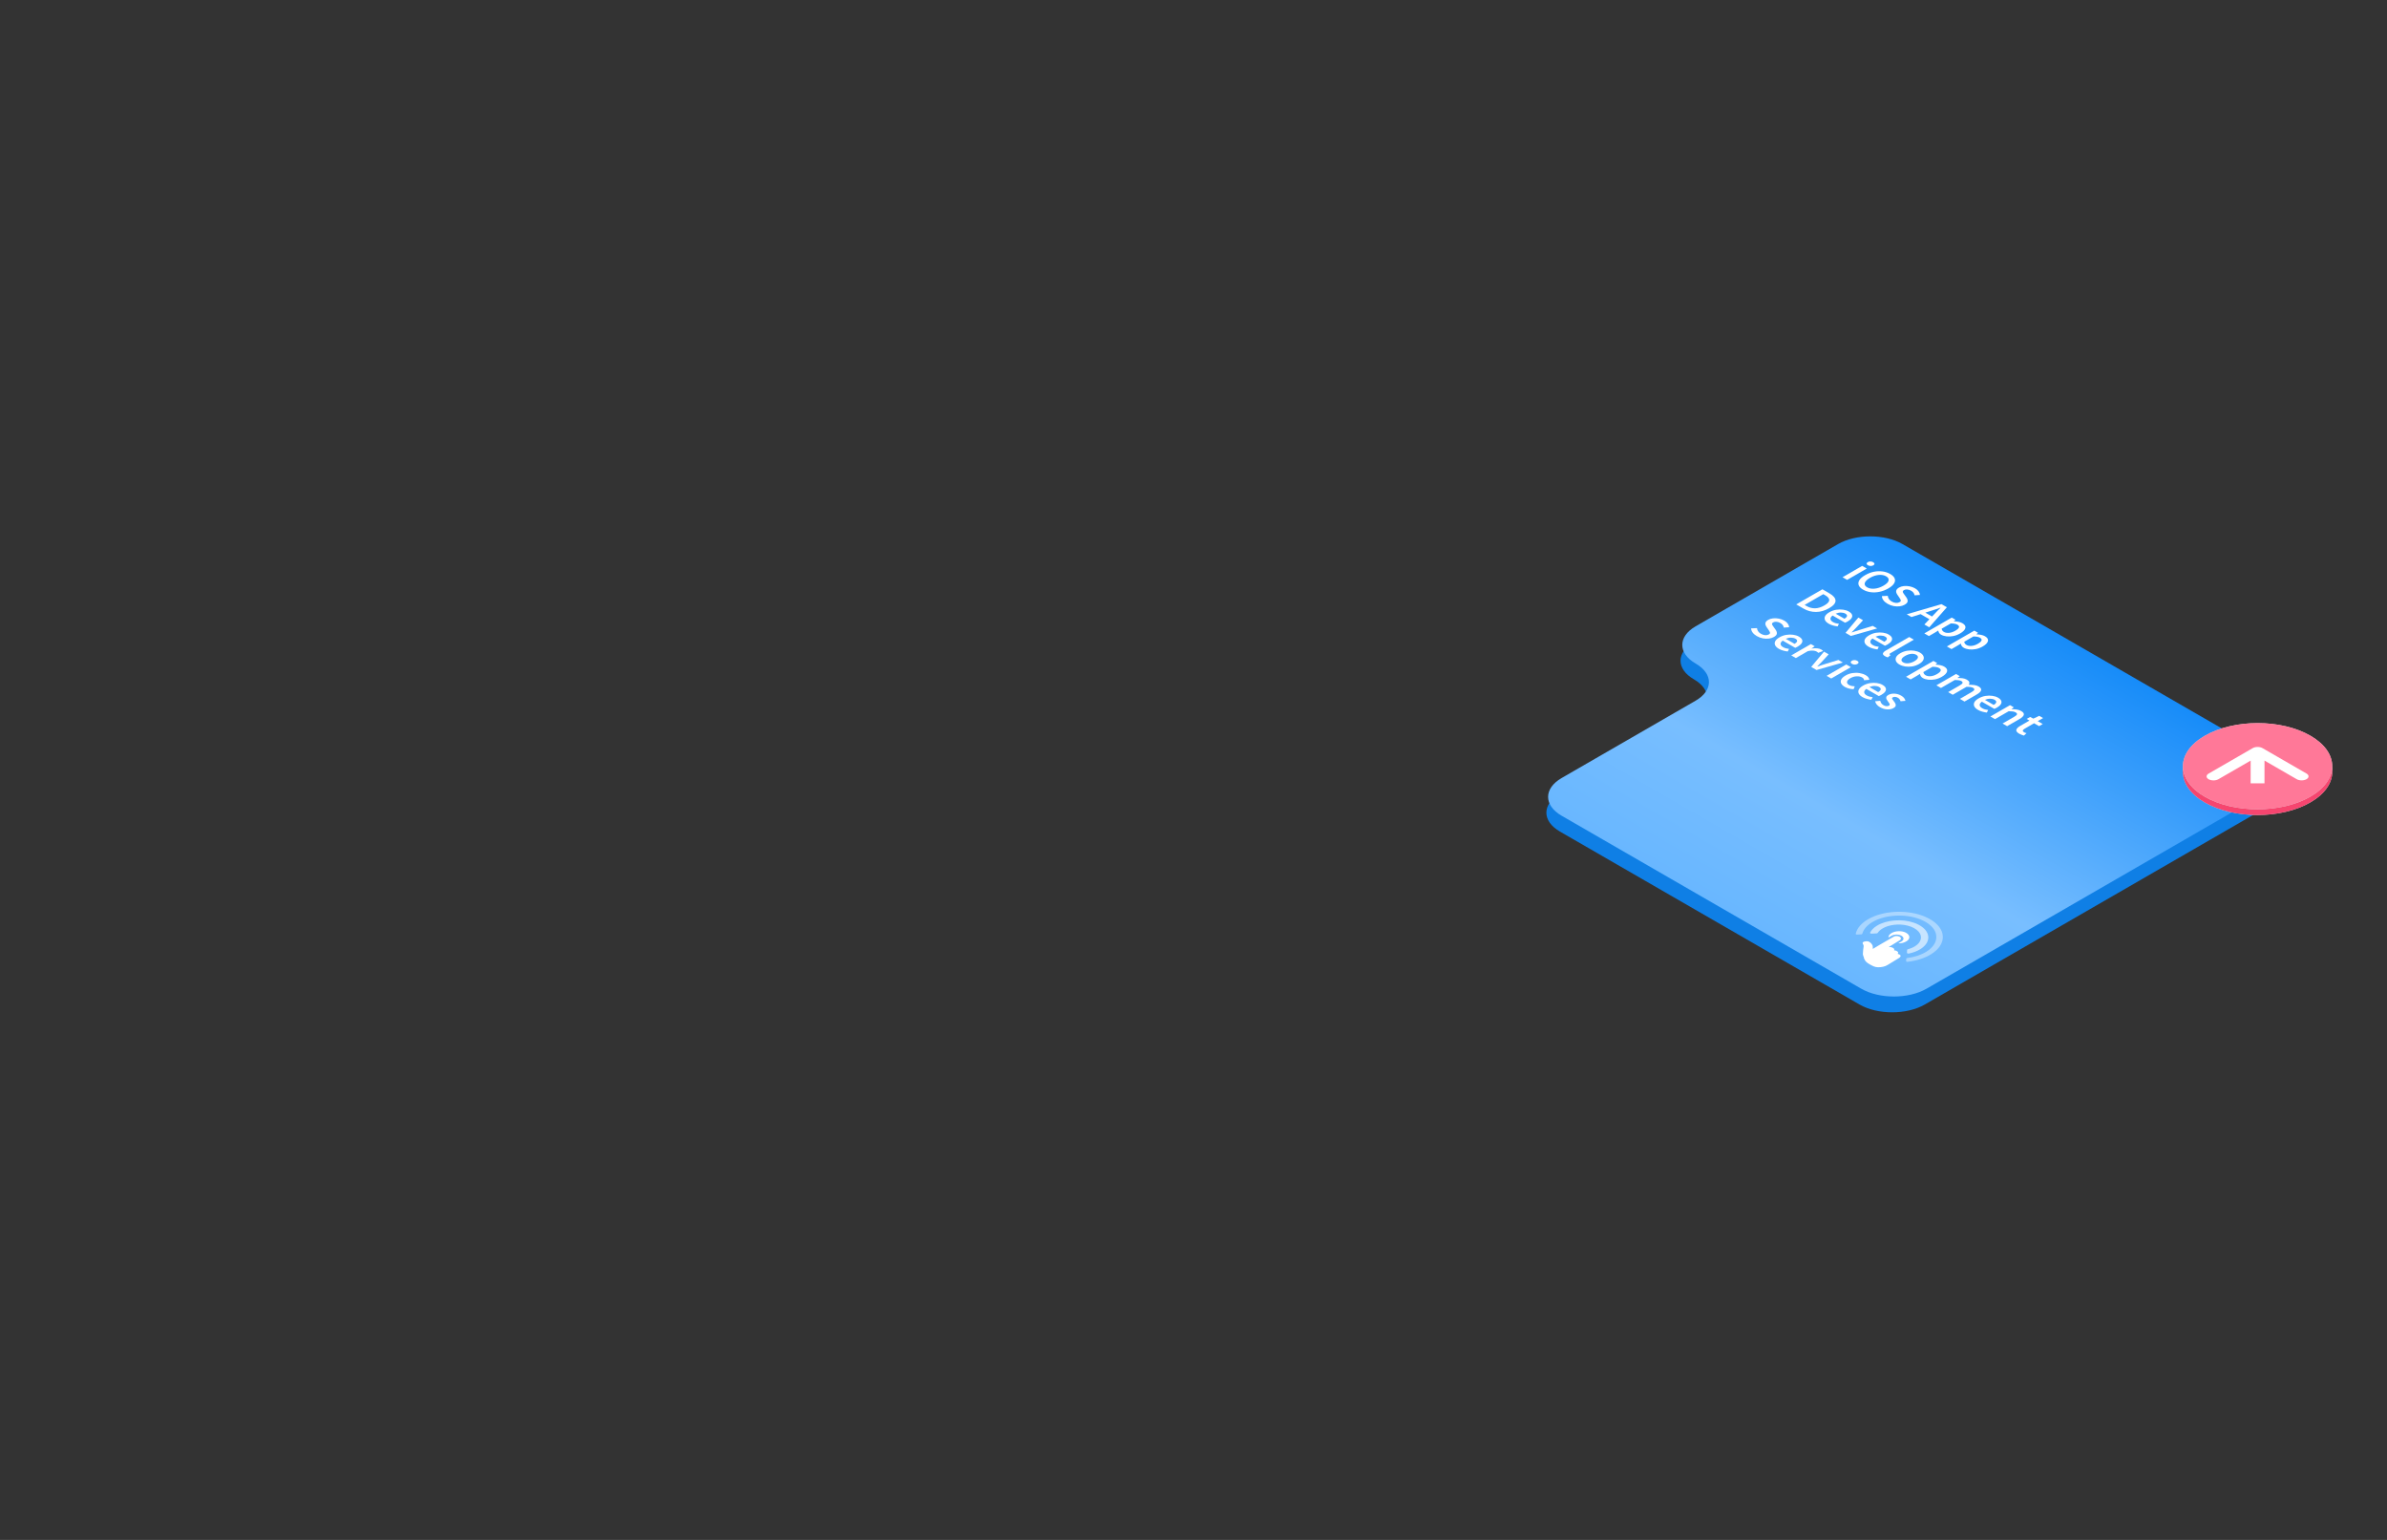 <?xml version="1.0" encoding="UTF-8"?> <svg xmlns="http://www.w3.org/2000/svg" width="620" height="400" viewBox="0 0 620 400" fill="none"><rect x="0" y="0" width="620" height="400" fill="#333333" stroke="none"/><path fill-rule="evenodd" clip-rule="evenodd" d="M405.167 206.206C400.485 208.909 400.485 213.291 405.167 215.994L482.992 260.927C487.674 263.63 495.264 263.63 499.945 260.927L588.372 209.874C593.054 207.171 593.054 202.789 588.372 200.086L502.07 150.259C502.07 150.259 502.07 150.259 502.07 150.259C502.07 150.259 502.07 150.259 502.07 150.259L493.706 145.43C489.086 142.763 481.597 142.763 476.977 145.43L439.969 166.797C435.349 169.464 435.349 173.788 439.969 176.455C444.588 179.122 444.588 183.446 439.969 186.113L405.167 206.206Z" fill="#0F7FE5"></path><path fill-rule="evenodd" clip-rule="evenodd" d="M405.616 202.101C400.934 204.803 400.934 209.186 405.616 211.889L483.441 256.821C488.123 259.524 495.713 259.524 500.395 256.821L588.821 205.768C593.503 203.065 593.503 198.683 588.821 195.98L502.519 146.153C502.519 146.153 502.519 146.153 502.519 146.153C502.519 146.154 502.519 146.154 502.519 146.153L494.155 141.324C489.535 138.657 482.046 138.657 477.426 141.324L440.418 162.691C435.799 165.358 435.799 169.682 440.418 172.349C445.038 175.016 445.038 179.341 440.418 182.008L405.616 202.101Z" fill="url(#paint0_linear_12409_38757)"></path><path d="M600.093 208.427C592.515 212.802 580.237 212.807 572.669 208.438C565.101 204.069 565.11 196.98 572.688 192.605C580.267 188.23 592.545 188.225 600.113 192.594C607.68 196.963 607.672 204.052 600.093 208.427Z" fill="#D9D9D9"></path><path d="M600.093 208.427C592.515 212.802 580.237 212.807 572.669 208.438C565.101 204.069 565.11 196.98 572.688 192.605C580.267 188.23 592.545 188.225 600.113 192.594C607.68 196.963 607.672 204.052 600.093 208.427Z" fill="#F6456F"></path><path d="M600.086 206.937C592.507 211.312 580.229 211.317 572.661 206.948C565.094 202.579 565.102 195.49 572.681 191.114C580.259 186.739 592.537 186.734 600.105 191.103C607.673 195.472 607.664 202.561 600.086 206.937Z" fill="#D9D9D9"></path><path d="M600.086 206.937C592.507 211.312 580.229 211.317 572.661 206.948C565.094 202.579 565.102 195.49 572.681 191.114C580.259 186.739 592.537 186.734 600.105 191.103C607.673 195.472 607.664 202.561 600.086 206.937Z" fill="#FF7898"></path><path fill-rule="evenodd" clip-rule="evenodd" d="M573.666 200.943L585.118 194.331C585.821 193.925 586.959 193.925 587.661 194.33L599.096 200.932C599.798 201.337 599.797 201.995 599.095 202.4C598.392 202.806 597.253 202.807 596.552 202.401L588.184 197.57L588.177 203.475L584.58 203.477L584.587 197.572L576.208 202.41C575.505 202.815 574.366 202.816 573.665 202.411C572.963 202.006 572.964 201.348 573.666 200.943Z" fill="white"></path><g opacity="0.4"><path d="M495.124 249.026L495.1 249.642C495.096 249.759 495.28 249.855 495.483 249.832C497.79 249.571 499.912 248.902 501.562 247.881C505.849 245.24 505.616 241.076 501.042 238.607C500.732 238.438 500.394 238.275 500.048 238.127C495.834 236.308 489.878 236.43 485.885 238.419C483.712 239.496 482.363 240.966 482.005 242.55C481.978 242.67 482.154 242.771 482.361 242.761L483.424 242.708C483.573 242.701 483.694 242.635 483.717 242.55C484.025 241.395 484.95 240.32 486.41 239.472C489.954 237.41 495.724 237.265 499.546 239.149C503.782 241.22 504.084 244.908 500.329 247.221C498.985 248.049 497.259 248.609 495.376 248.854C495.227 248.872 495.119 248.945 495.119 249.034L495.124 249.026Z" fill="white"></path></g><g opacity="0.6"><path d="M495.341 246.748L495.317 247.484C495.308 247.634 495.574 247.741 495.817 247.689C496.939 247.452 497.944 247.069 498.778 246.556C501.266 245.021 501.558 242.664 499.47 240.944C498.862 240.442 498.066 240.013 497.161 239.694C494.058 238.605 489.995 238.929 487.511 240.462C486.677 240.975 486.086 241.581 485.747 242.245C485.675 242.39 485.873 242.531 486.134 242.52L487.404 242.457C487.544 242.449 487.666 242.395 487.715 242.319C487.982 241.911 488.383 241.539 488.902 241.219C490.565 240.191 493.187 239.872 495.43 240.423C496.682 240.729 497.726 241.295 498.338 241.992C499.431 243.248 499.055 244.78 497.387 245.805C496.868 246.125 496.251 246.378 495.566 246.56C495.435 246.594 495.345 246.667 495.345 246.75L495.341 246.748Z" fill="white"></path></g><path d="M491.082 250.172L493.255 248.835C493.403 248.744 493.863 248.421 493.566 248.088C493.427 247.93 493.197 247.839 492.954 247.787L492.914 247.763L492.9 247.756C493.094 247.545 493.081 247.334 492.838 247.152C492.55 246.934 492.217 246.861 491.973 246.846C492.118 246.591 491.983 246.346 491.564 246.157C491.254 246.014 490.902 245.978 490.569 246.004L492.422 244.861C492.783 244.637 493.139 244.406 493.513 244.19C493.86 243.932 493.833 243.563 493.424 243.326C493.194 243.194 492.852 243.126 492.528 243.137C492.185 243.147 491.946 243.27 491.717 243.402L490.797 243.933L488.259 245.404C488.164 245.443 486.442 246.489 486.442 246.489C486.438 246.315 486.434 246.12 486.438 245.935C486.457 245.509 486.048 244.996 485.656 244.729C485.449 244.588 485.242 244.511 485.044 244.5C484.981 244.495 484.909 244.495 484.846 244.495C484.409 244.503 483.904 244.618 483.809 244.854C483.773 244.958 483.813 245.065 483.867 245.179C483.93 245.33 484.101 245.549 484.06 245.817C483.992 246.267 483.864 247.286 483.859 247.866C483.904 247.96 483.917 248.207 483.967 248.293C484.093 248.579 484.173 248.828 484.164 248.937C484.16 249.023 484.375 249.366 484.375 249.366C484.51 249.668 484.933 250.11 485.635 250.489C486.337 250.869 486.932 251.238 487.792 251.251L487.814 251.264L487.855 251.251C488.747 251.255 489.608 251.065 490.243 250.677C490.401 250.581 490.974 250.23 491.082 250.162L491.082 250.172Z" fill="white"></path><path d="M495.099 242.299C494.018 241.717 492.32 241.747 491.306 242.374C490.76 242.71 490.467 243.113 490.507 243.526L491.305 243.066C491.611 242.889 491.999 242.79 492.395 242.763C492.927 242.732 493.476 242.831 493.882 243.064C494.489 243.415 494.574 243.954 494.146 244.357C494.069 244.427 493.983 244.492 493.88 244.552L493.046 245.034C493.838 245.075 494.6 244.864 495.209 244.492C496.218 243.867 496.17 242.887 495.085 242.302L495.099 242.299Z" fill="white"></path><path d="M488.276 183.682C487.93 183.482 487.649 183.244 487.434 182.968C487.227 182.688 487.098 182.418 487.05 182.158L488.38 182.038C488.436 182.27 488.526 182.482 488.65 182.674C488.775 182.866 488.966 183.036 489.222 183.184C489.499 183.344 489.762 183.428 490.012 183.436C490.261 183.444 490.472 183.398 490.646 183.298C490.791 183.214 490.854 183.114 490.833 182.998C490.826 182.882 490.774 182.756 490.677 182.62C490.587 182.48 490.486 182.338 490.375 182.194C490.237 182.018 490.116 181.832 490.012 181.636C489.922 181.44 489.901 181.248 489.949 181.06C490.005 180.868 490.175 180.69 490.459 180.526C490.909 180.266 491.442 180.15 492.059 180.178C492.676 180.206 493.268 180.384 493.836 180.712C494.196 180.92 494.456 181.142 494.616 181.378C494.775 181.614 494.879 181.838 494.927 182.05L493.649 182.152C493.601 181.972 493.521 181.806 493.41 181.654C493.313 181.502 493.164 181.368 492.963 181.252C492.707 181.104 492.461 181.026 492.225 181.018C491.997 181.006 491.803 181.046 491.643 181.138C491.442 181.254 491.394 181.402 491.498 181.582C491.602 181.762 491.744 181.96 491.924 182.176C492.076 182.36 492.201 182.552 492.298 182.752C492.402 182.948 492.43 183.144 492.381 183.34C492.34 183.54 492.16 183.732 491.841 183.916C491.404 184.168 490.86 184.286 490.209 184.27C489.565 184.25 488.921 184.054 488.276 183.682Z" fill="white"></path><path d="M483.768 181.079C483.297 180.807 482.975 180.501 482.802 180.161C482.636 179.817 482.639 179.467 482.812 179.111C482.992 178.751 483.363 178.409 483.924 178.085C484.479 177.765 485.067 177.553 485.691 177.449C486.321 177.349 486.924 177.341 487.499 177.425C488.074 177.509 488.559 177.665 488.954 177.893C489.418 178.161 489.702 178.445 489.806 178.745C489.917 179.041 489.869 179.341 489.661 179.645C489.46 179.945 489.12 180.233 488.642 180.509C488.393 180.653 488.182 180.755 488.008 180.815L484.766 178.943C484.371 179.235 484.184 179.531 484.205 179.831C484.226 180.131 484.44 180.399 484.849 180.635C485.071 180.763 485.306 180.863 485.556 180.935C485.819 181.007 486.103 181.063 486.408 181.103L486.065 181.769C485.663 181.721 485.261 181.641 484.86 181.529C484.458 181.417 484.094 181.267 483.768 181.079ZM485.566 178.469L487.832 179.777C488.227 179.549 488.448 179.321 488.497 179.093C488.552 178.861 488.407 178.645 488.06 178.445C487.762 178.273 487.385 178.183 486.928 178.175C486.484 178.167 486.03 178.265 485.566 178.469Z" fill="white"></path><path d="M479.17 178.424C478.705 178.156 478.39 177.854 478.224 177.518C478.071 177.182 478.082 176.836 478.255 176.48C478.442 176.124 478.816 175.784 479.377 175.46C479.945 175.132 480.545 174.922 481.175 174.83C481.813 174.734 482.429 174.738 483.025 174.842C483.635 174.946 484.165 175.128 484.615 175.388C484.941 175.576 485.169 175.772 485.301 175.976C485.433 176.18 485.512 176.382 485.54 176.582L484.179 176.696C484.165 176.552 484.12 176.422 484.044 176.306C483.974 176.186 483.86 176.08 483.701 175.988C483.292 175.752 482.8 175.648 482.225 175.676C481.657 175.708 481.116 175.872 480.604 176.168C480.098 176.46 479.814 176.768 479.752 177.092C479.696 177.42 479.869 177.7 480.271 177.932C480.472 178.048 480.701 178.132 480.957 178.184C481.227 178.236 481.494 178.27 481.757 178.286L481.456 179.024C481.012 179.008 480.593 178.946 480.198 178.838C479.803 178.73 479.461 178.592 479.17 178.424Z" fill="white"></path><path d="M474.444 175.552L479.547 172.606L480.742 173.296L475.639 176.242L474.444 175.552ZM481.043 172.438C480.828 172.314 480.718 172.178 480.711 172.03C480.704 171.882 480.804 171.748 481.012 171.628C481.213 171.512 481.442 171.456 481.698 171.46C481.954 171.464 482.19 171.528 482.405 171.652C482.619 171.776 482.73 171.912 482.737 172.06C482.744 172.208 482.647 172.34 482.446 172.456C482.238 172.576 482.006 172.634 481.75 172.63C481.494 172.626 481.258 172.562 481.043 172.438Z" fill="white"></path><path d="M470.44 173.241L473.766 169.269L474.982 169.971L473.142 171.969C472.962 172.153 472.778 172.339 472.591 172.527C472.411 172.719 472.224 172.911 472.03 173.103L472.072 173.127C472.411 173.019 472.744 172.911 473.069 172.803C473.402 172.699 473.728 172.595 474.046 172.491L477.507 171.429L478.66 172.095L471.822 174.039L470.44 173.241Z" fill="white"></path><path d="M465.257 170.249L470.36 167.303L471.347 167.873L470.526 168.443L470.568 168.467C471.08 168.379 471.551 168.359 471.981 168.407C472.417 168.451 472.771 168.551 473.041 168.707C473.283 168.847 473.443 168.979 473.519 169.103L472.272 169.583C472.209 169.515 472.147 169.455 472.085 169.403C472.022 169.351 471.936 169.293 471.825 169.229C471.624 169.113 471.333 169.037 470.952 169.001C470.578 168.961 470.117 169.007 469.57 169.139L466.452 170.939L465.257 170.249Z" fill="white"></path><path d="M462.05 168.54C461.579 168.268 461.256 167.962 461.083 167.622C460.917 167.278 460.92 166.928 461.094 166.572C461.274 166.212 461.644 165.87 462.206 165.546C462.76 165.226 463.349 165.014 463.972 164.91C464.603 164.81 465.205 164.802 465.78 164.886C466.355 164.97 466.84 165.126 467.235 165.354C467.7 165.622 467.984 165.906 468.088 166.206C468.198 166.502 468.15 166.802 467.942 167.106C467.741 167.406 467.402 167.694 466.924 167.97C466.674 168.114 466.463 168.216 466.29 168.276L463.047 166.404C462.652 166.696 462.465 166.992 462.486 167.292C462.507 167.592 462.722 167.86 463.13 168.096C463.352 168.224 463.588 168.324 463.837 168.396C464.1 168.468 464.384 168.524 464.689 168.564L464.346 169.23C463.944 169.182 463.543 169.102 463.141 168.99C462.739 168.878 462.375 168.728 462.05 168.54ZM463.847 165.93L466.113 167.238C466.508 167.01 466.73 166.782 466.778 166.554C466.834 166.322 466.688 166.106 466.342 165.906C466.044 165.734 465.666 165.644 465.209 165.636C464.765 165.628 464.312 165.726 463.847 165.93Z" fill="white"></path><path d="M456.293 165.216C455.836 164.952 455.479 164.646 455.223 164.298C454.973 163.954 454.845 163.596 454.838 163.224L456.366 163.158C456.38 163.43 456.47 163.698 456.636 163.962C456.809 164.222 457.052 164.442 457.364 164.622C457.752 164.846 458.126 164.97 458.486 164.994C458.846 165.018 459.158 164.954 459.421 164.802C459.705 164.638 459.809 164.462 459.733 164.274C459.664 164.09 459.543 163.872 459.369 163.62L458.839 162.846C458.715 162.662 458.621 162.464 458.559 162.252C458.503 162.044 458.524 161.832 458.621 161.616C458.725 161.404 458.943 161.202 459.276 161.01C459.636 160.802 460.055 160.672 460.533 160.62C461.025 160.568 461.524 160.592 462.03 160.692C462.549 160.792 463.031 160.97 463.474 161.226C463.869 161.454 464.171 161.72 464.379 162.024C464.593 162.324 464.701 162.626 464.701 162.93L463.319 163.02C463.284 162.792 463.197 162.578 463.059 162.378C462.927 162.182 462.716 162 462.425 161.832C462.106 161.648 461.774 161.54 461.427 161.508C461.095 161.476 460.804 161.532 460.554 161.676C460.381 161.776 460.284 161.888 460.263 162.012C460.256 162.136 460.294 162.27 460.377 162.414C460.468 162.554 460.568 162.7 460.679 162.852L461.219 163.608C461.448 163.94 461.548 164.262 461.521 164.574C461.5 164.882 461.244 165.178 460.752 165.462C460.384 165.674 459.951 165.812 459.453 165.876C458.954 165.94 458.427 165.92 457.873 165.816C457.333 165.712 456.806 165.512 456.293 165.216Z" fill="white"></path><path d="M524.471 190.58C523.882 190.24 523.633 189.9 523.723 189.56C523.827 189.22 524.152 188.892 524.7 188.576L527.131 187.172L526.404 186.752L527.298 186.236L528.139 186.662L529.677 185.942L530.675 186.518L529.283 187.322L530.582 188.072L529.636 188.618L528.337 187.868L525.905 189.272C525.309 189.616 525.25 189.926 525.728 190.202C525.818 190.254 525.922 190.302 526.04 190.346C526.165 190.386 526.276 190.418 526.373 190.442L525.697 191.072C525.51 191.02 525.309 190.952 525.094 190.868C524.88 190.792 524.672 190.696 524.471 190.58Z" fill="white"></path><path d="M516.984 186.112L522.086 183.166L523.073 183.736L522.471 184.18L522.512 184.204C522.963 184.208 523.403 184.242 523.832 184.306C524.262 184.37 524.65 184.502 524.996 184.702C525.543 185.018 525.765 185.35 525.661 185.698C525.557 186.046 525.183 186.406 524.539 186.778L521.338 188.626L520.143 187.936L523.188 186.178C523.61 185.934 523.846 185.726 523.894 185.554C523.943 185.382 523.825 185.214 523.541 185.05C523.319 184.922 523.067 184.84 522.783 184.804C522.512 184.768 522.166 184.748 521.743 184.744L518.179 186.802L516.984 186.112Z" fill="white"></path><path d="M513.772 184.403C513.301 184.131 512.979 183.825 512.806 183.485C512.64 183.141 512.643 182.791 512.816 182.435C512.996 182.075 513.367 181.733 513.928 181.409C514.482 181.089 515.071 180.877 515.695 180.773C516.325 180.673 516.928 180.665 517.503 180.749C518.078 180.833 518.563 180.989 518.958 181.217C519.422 181.485 519.706 181.769 519.81 182.069C519.921 182.365 519.873 182.665 519.665 182.969C519.464 183.269 519.124 183.557 518.646 183.833C518.397 183.977 518.186 184.079 518.012 184.139L514.77 182.267C514.375 182.559 514.188 182.855 514.209 183.155C514.23 183.455 514.444 183.723 514.853 183.959C515.075 184.087 515.31 184.187 515.56 184.259C515.823 184.331 516.107 184.387 516.412 184.427L516.069 185.093C515.667 185.045 515.265 184.965 514.863 184.853C514.462 184.741 514.098 184.591 513.772 184.403ZM515.57 181.793L517.836 183.101C518.231 182.873 518.452 182.645 518.501 182.417C518.556 182.185 518.411 181.969 518.064 181.769C517.766 181.597 517.389 181.507 516.932 181.499C516.488 181.491 516.034 181.589 515.57 181.793Z" fill="white"></path><path d="M502.956 178.015L508.059 175.069L509.046 175.639L508.433 176.089L508.475 176.113C508.918 176.105 509.344 176.127 509.753 176.179C510.169 176.235 510.536 176.355 510.854 176.539C511.229 176.755 511.443 176.975 511.499 177.199C511.568 177.423 511.52 177.651 511.353 177.883C511.859 177.871 512.33 177.891 512.767 177.943C513.21 177.999 513.591 178.119 513.91 178.303C514.45 178.615 514.672 178.947 514.575 179.299C514.478 179.651 514.107 180.013 513.463 180.385L510.262 182.233L509.057 181.537L512.101 179.779C512.524 179.535 512.756 179.325 512.798 179.149C512.846 178.977 512.739 178.815 512.476 178.663C512.157 178.479 511.589 178.395 510.771 178.411L507.207 180.469L506.012 179.779L509.057 178.021C509.479 177.777 509.711 177.567 509.753 177.391C509.801 177.219 509.69 177.055 509.42 176.899C509.102 176.715 508.533 176.631 507.716 176.647L504.151 178.705L502.956 178.015Z" fill="white"></path><path d="M495.073 175.792L502.192 171.682L503.179 172.252L502.722 172.612L502.763 172.636C503.158 172.656 503.553 172.704 503.948 172.78C504.35 172.86 504.689 172.98 504.966 173.14C505.604 173.508 505.86 173.928 505.735 174.4C505.618 174.876 505.164 175.342 504.374 175.798C503.792 176.134 503.189 176.362 502.566 176.482C501.949 176.598 501.367 176.622 500.82 176.554C500.28 176.49 499.819 176.348 499.438 176.128C499.216 176 499.043 175.844 498.918 175.66C498.8 175.472 498.724 175.268 498.689 175.048L497.869 175.558L496.268 176.482L495.073 175.792ZM500.176 175.414C500.515 175.61 500.948 175.688 501.475 175.648C502.001 175.608 502.552 175.422 503.127 175.09C503.64 174.794 503.951 174.514 504.062 174.25C504.173 173.986 504.035 173.742 503.647 173.518C503.286 173.31 502.722 173.204 501.953 173.2L499.573 174.574C499.607 174.77 499.677 174.938 499.781 175.078C499.892 175.214 500.023 175.326 500.176 175.414Z" fill="white"></path><path d="M493.351 172.613C492.928 172.369 492.637 172.081 492.478 171.749C492.325 171.413 492.332 171.065 492.498 170.705C492.672 170.341 493.039 169.997 493.6 169.673C494.168 169.345 494.764 169.133 495.388 169.037C496.018 168.937 496.621 168.933 497.196 169.025C497.778 169.113 498.28 169.279 498.703 169.523C499.132 169.771 499.423 170.063 499.576 170.399C499.735 170.731 499.728 171.079 499.555 171.443C499.389 171.803 499.021 172.147 498.453 172.475C497.892 172.799 497.296 173.011 496.666 173.111C496.042 173.207 495.439 173.211 494.858 173.123C494.282 173.031 493.78 172.861 493.351 172.613ZM494.327 172.049C494.702 172.265 495.152 172.345 495.678 172.289C496.205 172.233 496.721 172.059 497.227 171.767C497.74 171.471 498.044 171.171 498.141 170.867C498.238 170.563 498.1 170.303 497.726 170.087C497.352 169.871 496.901 169.791 496.375 169.847C495.855 169.907 495.339 170.085 494.826 170.381C494.321 170.673 494.016 170.969 493.912 171.269C493.815 171.573 493.953 171.833 494.327 172.049Z" fill="white"></path><path d="M489.605 170.45C489.182 170.206 489.009 169.958 489.085 169.706C489.168 169.458 489.431 169.206 489.875 168.95L495.902 165.47L497.097 166.16L491.008 169.676C490.862 169.76 490.786 169.836 490.779 169.904C490.779 169.968 490.81 170.018 490.872 170.054C490.9 170.07 490.924 170.084 490.945 170.096C490.98 170.108 491.025 170.126 491.08 170.15L490.342 170.756C490.245 170.732 490.131 170.694 490 170.642C489.875 170.594 489.743 170.53 489.605 170.45Z" fill="white"></path><path d="M485.358 167.997C484.887 167.725 484.565 167.419 484.392 167.079C484.225 166.735 484.229 166.385 484.402 166.029C484.582 165.669 484.953 165.327 485.514 165.003C486.068 164.683 486.657 164.471 487.281 164.367C487.911 164.267 488.514 164.259 489.089 164.343C489.664 164.427 490.149 164.583 490.544 164.811C491.008 165.079 491.292 165.363 491.396 165.663C491.507 165.959 491.458 166.259 491.251 166.563C491.05 166.863 490.71 167.151 490.232 167.427C489.983 167.571 489.771 167.673 489.598 167.733L486.356 165.861C485.961 166.153 485.774 166.449 485.795 166.749C485.815 167.049 486.03 167.317 486.439 167.553C486.661 167.681 486.896 167.781 487.146 167.853C487.409 167.925 487.693 167.981 487.998 168.021L487.655 168.687C487.253 168.639 486.851 168.559 486.449 168.447C486.048 168.335 485.684 168.185 485.358 167.997ZM487.156 165.387L489.422 166.695C489.817 166.467 490.038 166.239 490.087 166.011C490.142 165.779 489.997 165.563 489.65 165.363C489.352 165.191 488.975 165.101 488.517 165.093C488.074 165.085 487.62 165.183 487.156 165.387Z" fill="white"></path><path d="M479.358 164.389L482.684 160.417L483.899 161.119L482.06 163.117C481.88 163.301 481.696 163.487 481.509 163.675C481.329 163.867 481.142 164.059 480.948 164.251L480.99 164.275C481.329 164.167 481.662 164.059 481.987 163.951C482.32 163.847 482.645 163.743 482.964 163.639L486.425 162.577L487.578 163.243L480.74 165.187L479.358 164.389Z" fill="white"></path><path d="M475.007 162.021C474.536 161.749 474.213 161.443 474.04 161.103C473.874 160.759 473.877 160.409 474.051 160.053C474.231 159.693 474.601 159.351 475.163 159.027C475.717 158.707 476.306 158.495 476.929 158.391C477.56 158.291 478.162 158.283 478.737 158.367C479.313 158.451 479.798 158.607 480.192 158.835C480.657 159.103 480.941 159.387 481.045 159.687C481.155 159.983 481.107 160.283 480.899 160.587C480.698 160.887 480.359 161.175 479.881 161.451C479.631 161.595 479.42 161.697 479.247 161.757L476.004 159.885C475.609 160.177 475.422 160.473 475.443 160.773C475.464 161.073 475.679 161.341 476.087 161.577C476.309 161.705 476.545 161.805 476.794 161.877C477.057 161.949 477.341 162.005 477.646 162.045L477.303 162.711C476.902 162.663 476.5 162.583 476.098 162.471C475.696 162.359 475.332 162.209 475.007 162.021ZM476.805 159.411L479.07 160.719C479.465 160.491 479.687 160.263 479.735 160.035C479.791 159.803 479.645 159.587 479.299 159.387C479.001 159.215 478.623 159.125 478.166 159.117C477.723 159.109 477.269 159.207 476.805 159.411Z" fill="white"></path><path d="M466.555 156.998L473.352 153.074L475.17 154.124C476.209 154.724 476.739 155.354 476.76 156.014C476.781 156.674 476.23 157.328 475.108 157.976C473.979 158.628 472.835 158.956 471.678 158.96C470.528 158.96 469.448 158.668 468.436 158.084L466.555 156.998ZM468.737 157.13L469.267 157.436C469.953 157.832 470.681 158.024 471.45 158.012C472.226 157.996 473.033 157.746 473.871 157.262C474.703 156.782 475.122 156.324 475.129 155.888C475.136 155.452 474.796 155.036 474.11 154.64L473.58 154.334L468.737 157.13Z" fill="white"></path><path d="M505.686 167.919L512.805 163.809L513.792 164.379L513.335 164.739L513.377 164.763C513.771 164.783 514.166 164.831 514.561 164.907C514.963 164.987 515.303 165.107 515.58 165.267C516.217 165.635 516.473 166.055 516.349 166.527C516.231 167.003 515.777 167.469 514.987 167.925C514.405 168.261 513.803 168.489 513.179 168.609C512.562 168.725 511.981 168.749 511.433 168.681C510.893 168.617 510.432 168.475 510.051 168.255C509.829 168.127 509.656 167.971 509.531 167.787C509.414 167.599 509.337 167.395 509.303 167.175L508.482 167.685L506.881 168.609L505.686 167.919ZM510.789 167.541C511.128 167.737 511.561 167.815 512.088 167.775C512.614 167.735 513.165 167.549 513.74 167.217C514.253 166.921 514.565 166.641 514.676 166.377C514.786 166.113 514.648 165.869 514.26 165.645C513.9 165.437 513.335 165.331 512.566 165.327L510.186 166.701C510.221 166.897 510.29 167.065 510.394 167.205C510.505 167.341 510.636 167.453 510.789 167.541Z" fill="white"></path><path d="M499.823 164.532L506.942 160.422L507.929 160.992L507.472 161.352L507.513 161.376C507.908 161.396 508.303 161.444 508.698 161.52C509.1 161.6 509.439 161.72 509.716 161.88C510.354 162.248 510.61 162.668 510.485 163.14C510.368 163.616 509.914 164.082 509.124 164.538C508.542 164.874 507.939 165.102 507.316 165.222C506.699 165.338 506.117 165.362 505.57 165.294C505.03 165.23 504.569 165.088 504.188 164.868C503.966 164.74 503.793 164.584 503.668 164.4C503.55 164.212 503.474 164.008 503.439 163.788L502.618 164.298L501.018 165.222L499.823 164.532ZM504.926 164.154C505.265 164.35 505.698 164.428 506.225 164.388C506.751 164.348 507.302 164.162 507.877 163.83C508.39 163.534 508.701 163.254 508.812 162.99C508.923 162.726 508.785 162.482 508.397 162.258C508.036 162.05 507.472 161.944 506.703 161.94L504.323 163.314C504.357 163.51 504.427 163.678 504.531 163.818C504.642 163.954 504.773 164.066 504.926 164.154Z" fill="white"></path><path d="M501.154 158.798L500.084 159.14L501.82 160.142L502.412 159.524C502.661 159.252 502.925 158.976 503.202 158.696C503.486 158.42 503.766 158.146 504.044 157.874L504.002 157.85C503.531 158.018 503.053 158.182 502.568 158.342C502.097 158.502 501.626 158.654 501.154 158.798ZM495.262 159.572L504.272 156.926L505.686 157.742L501.103 162.944L499.835 162.212L501.144 160.844L498.858 159.524L496.488 160.28L495.262 159.572Z" fill="white"></path><path d="M490.262 156.83C489.805 156.566 489.448 156.26 489.192 155.912C488.942 155.568 488.814 155.21 488.807 154.838L490.335 154.772C490.349 155.044 490.439 155.312 490.605 155.576C490.778 155.836 491.021 156.056 491.332 156.236C491.72 156.46 492.095 156.584 492.455 156.608C492.815 156.632 493.127 156.568 493.39 156.416C493.674 156.252 493.778 156.076 493.702 155.888C493.633 155.704 493.511 155.486 493.338 155.234L492.808 154.46C492.683 154.276 492.59 154.078 492.528 153.866C492.472 153.658 492.493 153.446 492.59 153.23C492.694 153.018 492.912 152.816 493.245 152.624C493.605 152.416 494.024 152.286 494.502 152.234C494.994 152.182 495.493 152.206 495.999 152.306C496.518 152.406 497 152.584 497.443 152.84C497.838 153.068 498.139 153.334 498.347 153.638C498.562 153.938 498.669 154.24 498.669 154.544L497.287 154.634C497.253 154.406 497.166 154.192 497.027 153.992C496.896 153.796 496.685 153.614 496.394 153.446C496.075 153.262 495.742 153.154 495.396 153.122C495.063 153.09 494.772 153.146 494.523 153.29C494.35 153.39 494.253 153.502 494.232 153.626C494.225 153.75 494.263 153.884 494.346 154.028C494.436 154.168 494.537 154.314 494.648 154.466L495.188 155.222C495.417 155.554 495.517 155.876 495.489 156.188C495.469 156.496 495.212 156.792 494.72 157.076C494.353 157.288 493.92 157.426 493.421 157.49C492.923 157.554 492.396 157.534 491.842 157.43C491.301 157.326 490.775 157.126 490.262 156.83Z" fill="white"></path><path d="M483.916 153.165C483.327 152.825 482.949 152.443 482.783 152.019C482.624 151.591 482.679 151.151 482.949 150.699C483.233 150.247 483.743 149.809 484.477 149.385C485.211 148.961 485.963 148.671 486.732 148.515C487.508 148.363 488.26 148.337 488.987 148.437C489.715 148.537 490.373 148.757 490.962 149.097C491.558 149.441 491.942 149.823 492.115 150.243C492.288 150.663 492.24 151.095 491.97 151.539C491.707 151.987 491.208 152.423 490.473 152.847C489.739 153.271 488.977 153.563 488.187 153.723C487.411 153.883 486.652 153.917 485.911 153.825C485.177 153.729 484.512 153.509 483.916 153.165ZM484.965 152.559C485.499 152.867 486.15 152.983 486.919 152.907C487.695 152.827 488.464 152.567 489.226 152.127C489.988 151.687 490.425 151.251 490.536 150.819C490.653 150.383 490.446 150.011 489.912 149.703C489.379 149.395 488.734 149.275 487.979 149.343C487.231 149.407 486.476 149.659 485.714 150.099C484.952 150.539 484.501 150.983 484.363 151.431C484.231 151.875 484.432 152.251 484.965 152.559Z" fill="white"></path><path d="M478.577 149.939L483.679 146.993L484.875 147.683L479.772 150.629L478.577 149.939ZM485.176 146.825C484.961 146.701 484.85 146.565 484.843 146.417C484.837 146.269 484.937 146.135 485.145 146.015C485.346 145.899 485.574 145.843 485.831 145.847C486.087 145.851 486.323 145.915 486.537 146.039C486.752 146.163 486.863 146.299 486.87 146.447C486.877 146.595 486.78 146.727 486.579 146.843C486.371 146.963 486.139 147.021 485.883 147.017C485.626 147.013 485.391 146.949 485.176 146.825Z" fill="white"></path><defs><linearGradient id="paint0_linear_12409_38757" x1="436.164" y1="229.526" x2="488.854" y2="138.264" gradientUnits="userSpaceOnUse"><stop stop-color="#69B7FF"></stop><stop offset="0.339" stop-color="#78BEFF"></stop><stop offset="1" stop-color="#178CF9"></stop></linearGradient></defs></svg> 